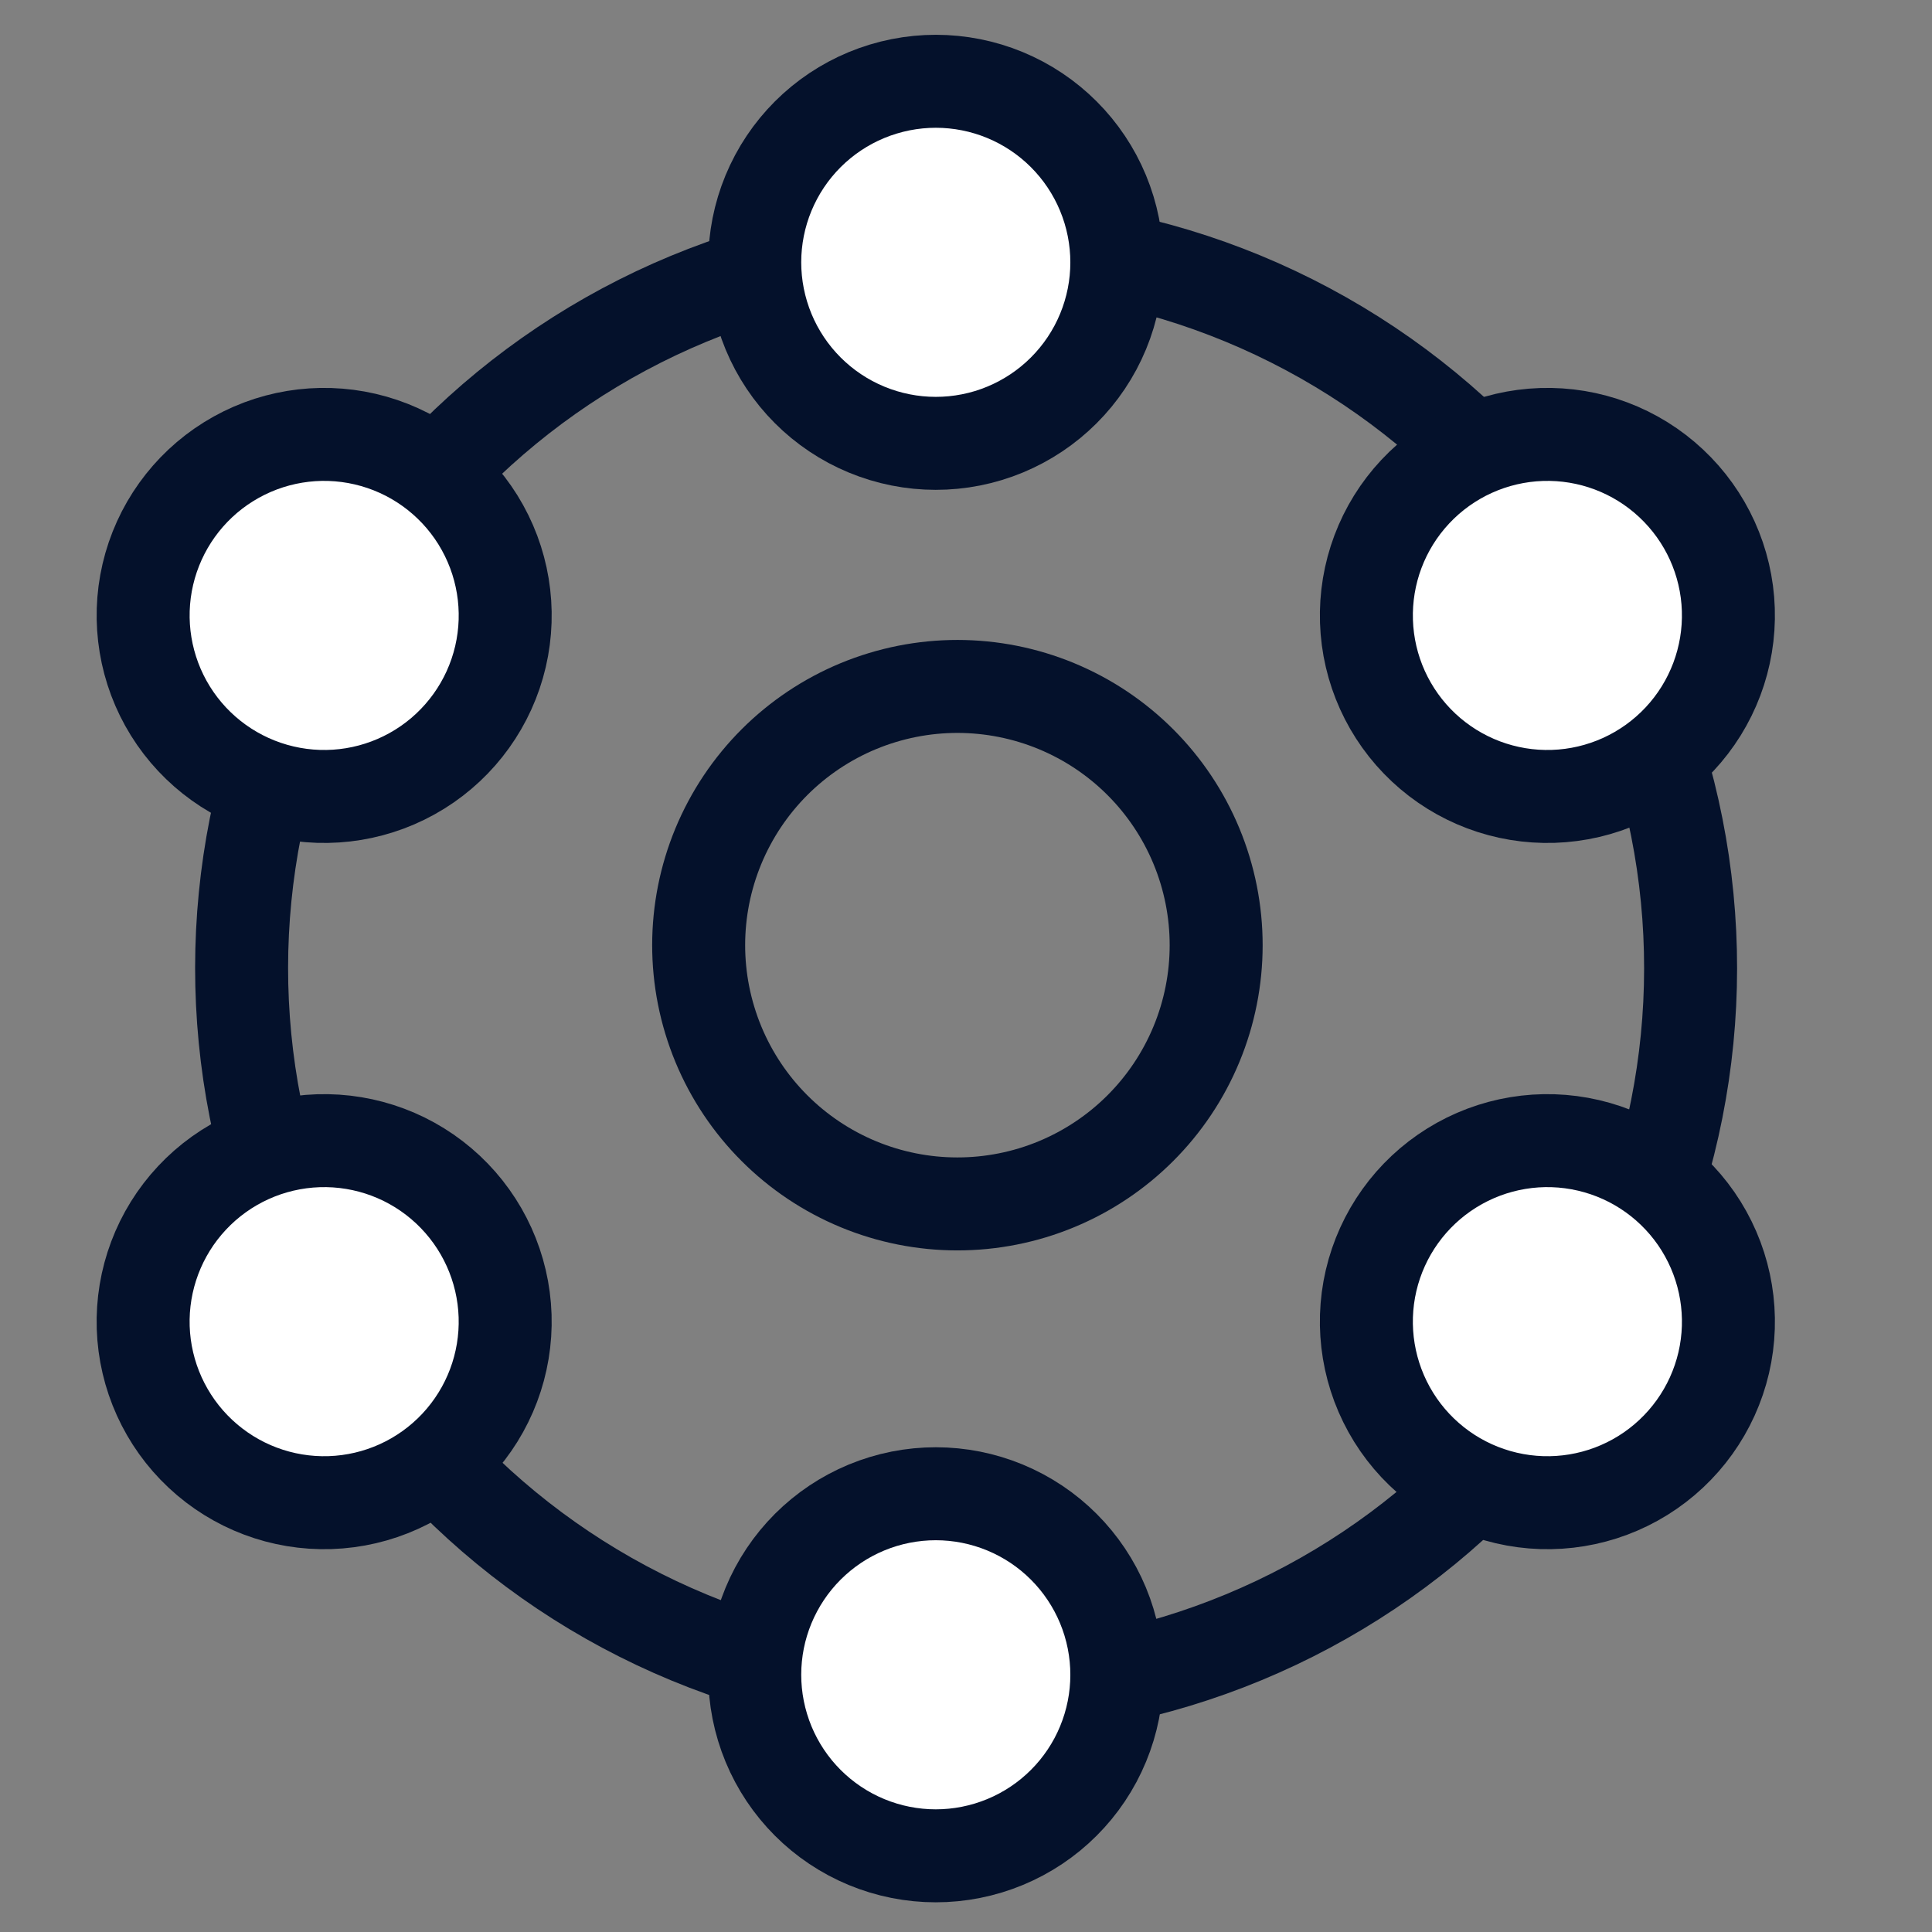 <svg width="64" height="64" viewBox="0 0 64 64" fill="none" xmlns="http://www.w3.org/2000/svg">
<rect x="0" y="0" width="64" height="64" fill="#808080" stroke="none"/>
<path d="M34.203 39.513C36.378 38.853 38.203 37.356 39.274 35.352C40.346 33.347 40.578 30.999 39.918 28.823C39.259 26.648 37.762 24.823 35.757 23.751C33.752 22.68 31.404 22.448 29.228 23.108C27.053 23.767 25.229 25.264 24.157 27.269C23.085 29.273 22.853 31.622 23.513 33.797C24.172 35.973 25.669 37.797 27.674 38.869C29.679 39.941 32.027 40.172 34.203 39.513Z" stroke="#04112B" stroke-width="3.08" stroke-linecap="round" stroke-linejoin="round"/>
<path d="M38.968 55.036C45.059 53.189 50.167 48.998 53.168 43.385C56.169 37.772 56.818 31.196 54.971 25.105C53.124 19.013 48.933 13.905 43.32 10.904C37.706 7.903 31.131 7.254 25.04 9.101C18.948 10.948 13.84 15.139 10.839 20.752C7.838 26.366 7.189 32.941 9.036 39.032C10.883 45.124 15.074 50.232 20.687 53.233C26.3 56.234 32.876 56.883 38.968 55.036Z" stroke="#04112B" stroke-width="3.08" stroke-linecap="round" stroke-linejoin="round"/>
<path d="M32.739 14.429C34.261 13.967 35.538 12.92 36.288 11.517C37.038 10.115 37.2 8.472 36.738 6.95C36.276 5.427 35.229 4.151 33.827 3.401C32.424 2.651 30.781 2.489 29.259 2.951C27.737 3.412 26.46 4.459 25.71 5.862C24.96 7.265 24.798 8.908 25.26 10.43C25.721 11.952 26.769 13.228 28.171 13.978C29.574 14.728 31.217 14.89 32.739 14.429Z" fill="white" stroke="#04112B" stroke-width="3.08" stroke-linecap="round" stroke-linejoin="round"/>
<path d="M32.739 61.218C34.261 60.757 35.538 59.71 36.288 58.307C37.038 56.904 37.2 55.261 36.738 53.739C36.276 52.217 35.229 50.941 33.827 50.191C32.424 49.441 30.781 49.279 29.259 49.74C27.737 50.202 26.46 51.249 25.71 52.652C24.96 54.054 24.798 55.697 25.26 57.219C25.721 58.742 26.769 60.018 28.171 60.768C29.574 61.518 31.217 61.68 32.739 61.218Z" fill="white" stroke="#04112B" stroke-width="3.08" stroke-linecap="round" stroke-linejoin="round"/>
<path d="M47.159 24.764C48.32 25.851 49.865 26.433 51.455 26.381C53.045 26.329 54.548 25.648 55.636 24.487C56.723 23.326 57.305 21.781 57.253 20.192C57.202 18.602 56.52 17.098 55.359 16.011C54.199 14.923 52.654 14.341 51.064 14.393C49.474 14.445 47.97 15.126 46.883 16.287C45.795 17.448 45.214 18.993 45.266 20.583C45.317 22.172 45.998 23.676 47.159 24.764Z" fill="white" stroke="#04112B" stroke-width="3.08" stroke-linecap="round" stroke-linejoin="round"/>
<path d="M6.638 48.158C7.799 49.246 9.344 49.828 10.934 49.776C12.524 49.724 14.027 49.043 15.115 47.882C16.202 46.721 16.784 45.176 16.732 43.587C16.68 41.997 15.999 40.493 14.838 39.405C13.678 38.318 12.133 37.736 10.543 37.788C8.953 37.84 7.449 38.521 6.362 39.682C5.274 40.843 4.693 42.388 4.744 43.977C4.796 45.567 5.478 47.071 6.638 48.158Z" fill="white" stroke="#04112B" stroke-width="3.08" stroke-linecap="round" stroke-linejoin="round"/>
<path d="M45.419 42.419C45.058 43.968 45.327 45.597 46.166 46.948C47.006 48.299 48.348 49.261 49.897 49.622C51.446 49.984 53.075 49.715 54.426 48.875C55.776 48.035 56.738 46.693 57.1 45.145C57.461 43.596 57.192 41.967 56.353 40.616C55.513 39.265 54.171 38.303 52.622 37.942C51.073 37.58 49.444 37.849 48.093 38.689C46.742 39.529 45.781 40.87 45.419 42.419Z" fill="white" stroke="#04112B" stroke-width="3.08" stroke-linecap="round" stroke-linejoin="round"/>
<path d="M4.898 19.025C4.537 20.573 4.806 22.203 5.645 23.553C6.485 24.904 7.827 25.866 9.376 26.227C10.925 26.589 12.554 26.32 13.905 25.48C15.255 24.641 16.217 23.299 16.579 21.75C16.94 20.201 16.671 18.572 15.832 17.221C14.992 15.87 13.65 14.908 12.101 14.547C10.552 14.185 8.923 14.454 7.572 15.294C6.221 16.134 5.26 17.476 4.898 19.025Z" fill="white" stroke="#04112B" stroke-width="3.08" stroke-linecap="round" stroke-linejoin="round"/>
</svg>

